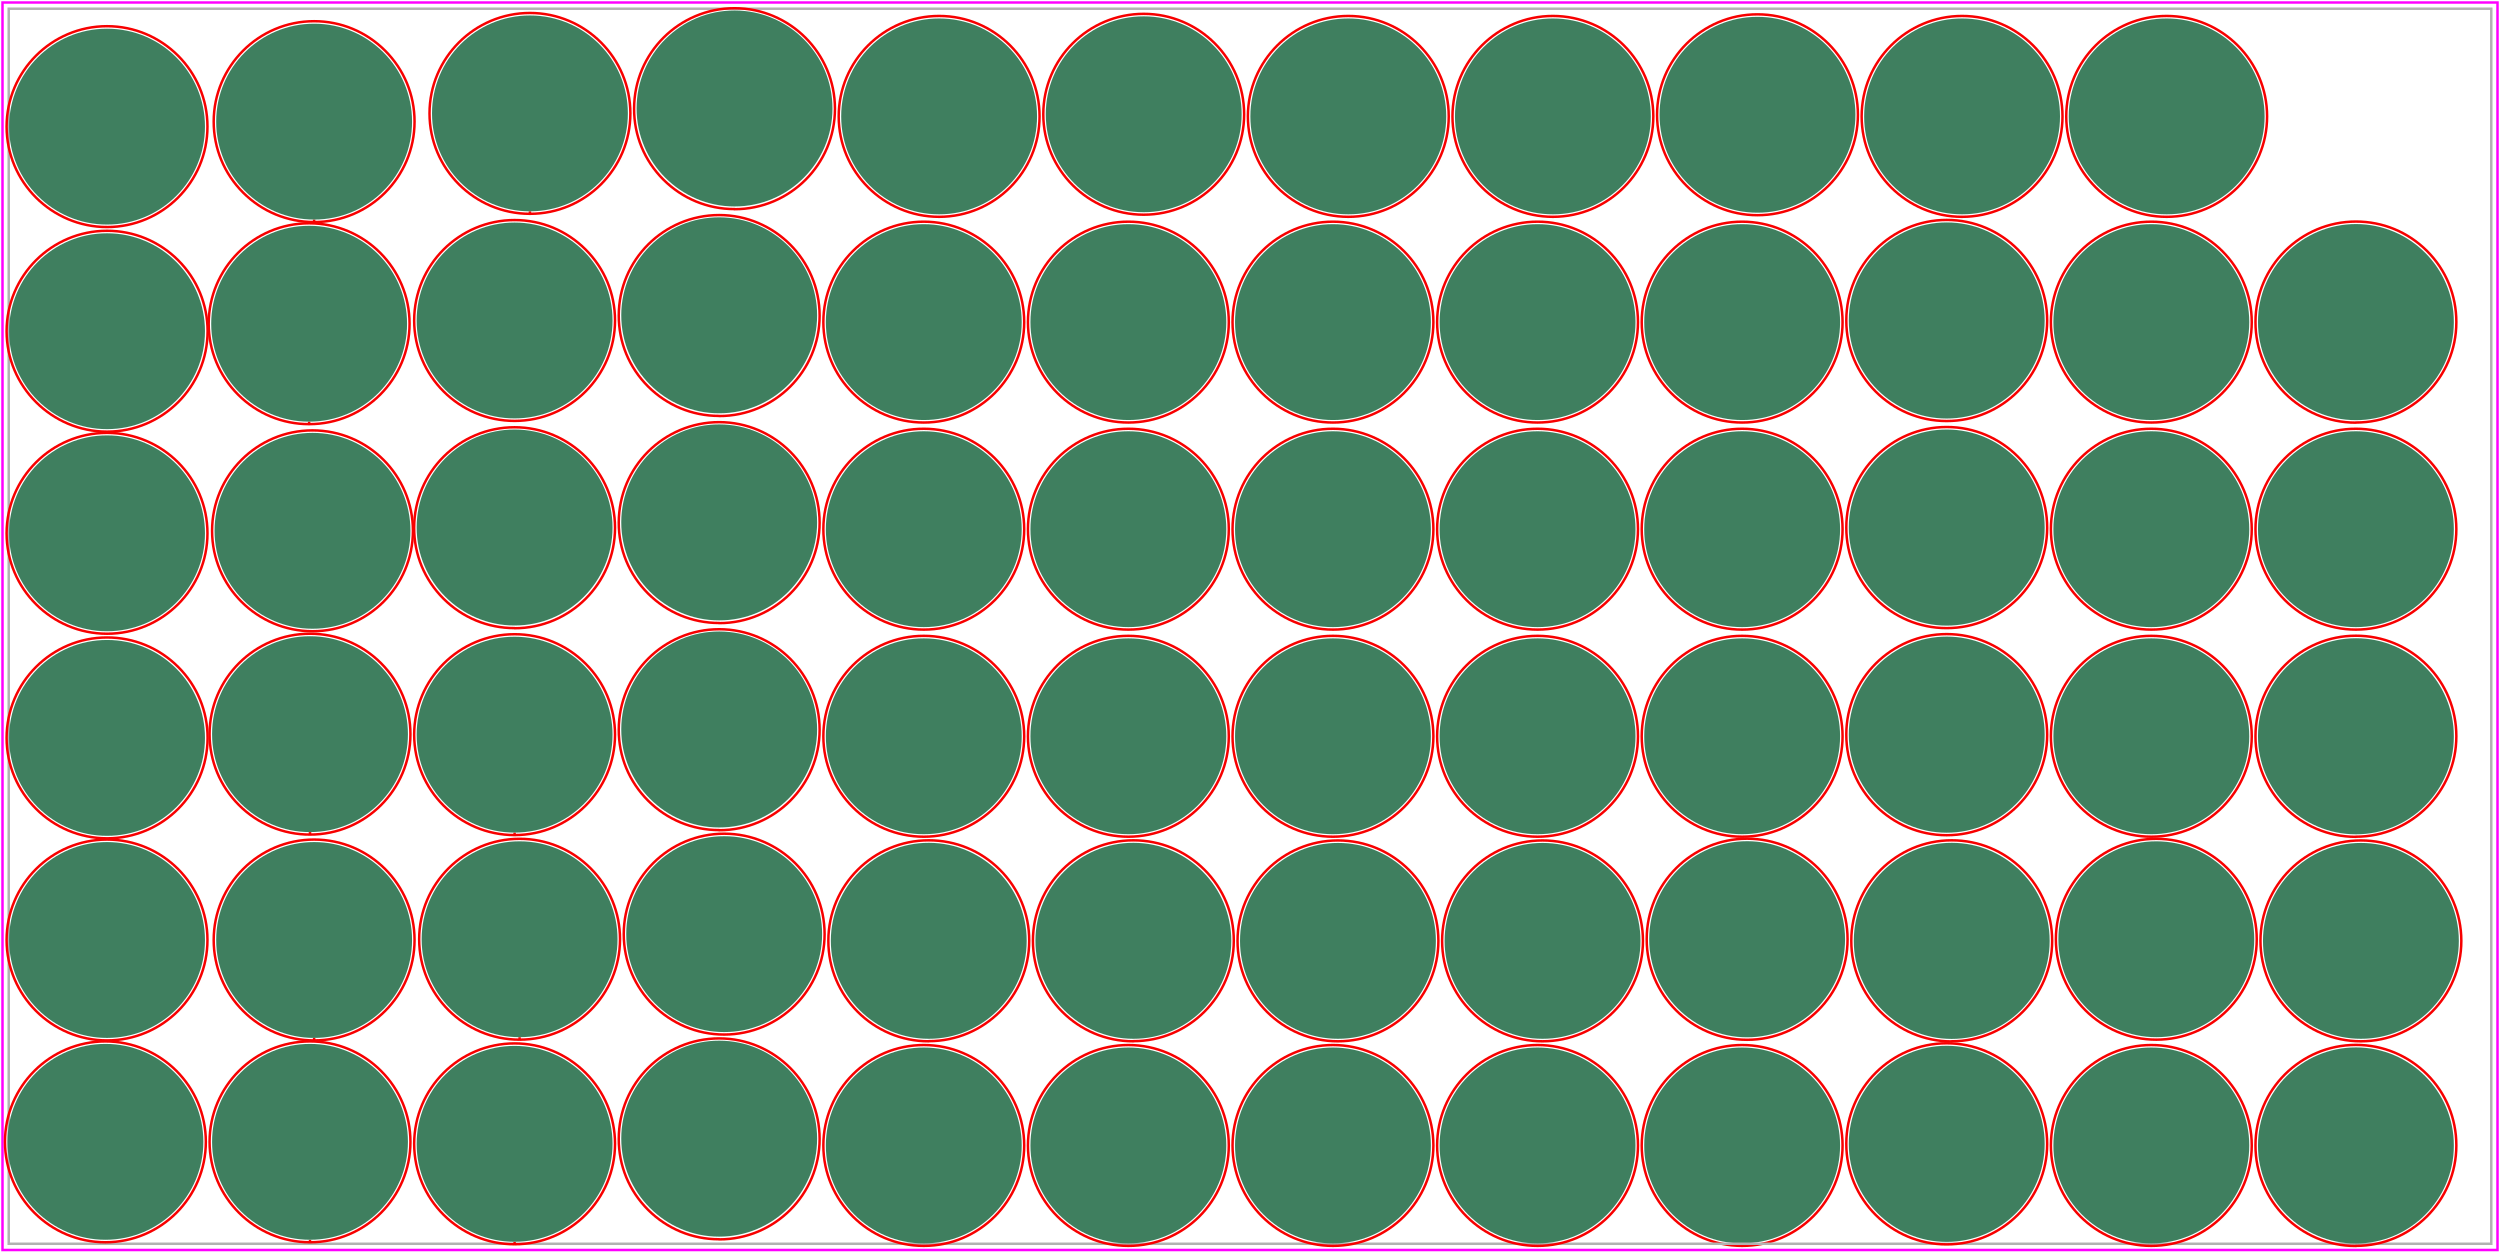 <?xml version="1.0" encoding="UTF-8"?>
<svg id="Layer_1" xmlns="http://www.w3.org/2000/svg" version="1.1" viewBox="0 0 2004 1004">
  <!-- Generator: Adobe Illustrator 29.5.1, SVG Export Plug-In . SVG Version: 2.1.0 Build 141)  -->
  <defs>
    <style>
      .st0 {
        fill: #3f7f5f;
      }

      .st0, .st1 {
        fill-rule: evenodd;
      }

      .st2 {
        stroke: #b2b2b2;
      }

      .st2, .st3, .st1 {
        fill: none;
        stroke-width: 2px;
      }

      .st3 {
        stroke: #f0f;
      }

      .st1 {
        stroke: #f70000;
        stroke-miterlimit: 10;
      }
    </style>
  </defs>
  <path class="st1" d="M1560.4,669.5c-44.4,0-80.5-36.2-80.4-80.6v-.2c0-44.3,36.2-80.4,80.5-80.4,44.5,0,80.5,36.2,80.5,80.6v.2c0,44.3-36.2,80.4-80.5,80.4h0Z"/>
  <path class="st0" d="M1639,588.9c0-43.4-35.1-78.5-78.4-78.6-43.4,0-78.5,35.1-78.6,78.4,0,0,0,.1,0,.2,0,43.4,35.1,78.5,78.4,78.6,43.4,0,78.5-35.1,78.6-78.4,0,0,0-.1,0-.2Z"/>
  <path class="st1" d="M576.4,665.4c-21.5,0-41.7-8.4-56.9-23.6-15.2-15.2-23.6-35.4-23.5-56.9h0c0-44.5,36.1-80.5,80.5-80.5,44.4,0,80.5,36.2,80.5,80.6h0c0,44.5-36.1,80.5-80.5,80.5h0Z"/>
  <path class="st0" d="M655,584.8c0-43.4-35.1-78.5-78.4-78.6s-78.5,35.1-78.6,78.4h0c0,43.5,35.1,78.6,78.4,78.7s78.5-35.1,78.6-78.4h0Z"/>
  <path class="st1" d="M412.5,669.4v-2,2h0c-44.4,0-80.5-36.1-80.5-80.5,0-44.4,36.1-80.5,80.5-80.5,21.5,0,41.7,8.4,56.9,23.6s23.6,35.4,23.6,56.9c0,44.4-36.1,80.5-80.5,80.5h0Z"/>
  <path class="st0" d="M491,588.9c0-43.4-35.1-78.5-78.5-78.5s-78.5,35.1-78.5,78.5h0c0,43.4,35.1,78.5,78.5,78.5,43.4,0,78.5-35.1,78.5-78.5h0Z"/>
  <path class="st1" d="M248.5,669v-2,2h0c-21.5,0-41.7-8.4-56.9-23.6s-23.6-35.4-23.6-56.9c0-44.4,36.1-80.5,80.5-80.5,21.5,0,41.7,8.4,56.9,23.6,15.2,15.2,23.6,35.4,23.6,56.9,0,44.4-36.1,80.5-80.5,80.5h0Z"/>
  <path class="st0" d="M327,588.5c0-43.4-35.1-78.5-78.5-78.5-43.4,0-78.5,35.1-78.5,78.5h0c0,43.4,35.1,78.5,78.5,78.5,43.4,0,78.5-35.1,78.5-78.5h0Z"/>
  <path class="st1" d="M1396.5,998.7c-44.4,0-80.5-36.1-80.5-80.5s36.1-80.5,80.5-80.5,80.5,36.1,80.5,80.5-36.1,80.5-80.5,80.5Z"/>
  <path class="st0" d="M1475,918.2c0-43.4-35.1-78.5-78.5-78.5s-78.5,35.1-78.5,78.5h0c0,43.4,35.1,78.5,78.5,78.5s78.5-35.1,78.5-78.5Z"/>
  <path class="st3" d="M2,1002h2000V2H2v1000Z"/>
  <rect class="st2" x="7" y="7" width="1990" height="990"/>
  <path class="st1" d="M1400.4,833.5c-44.4,0-80.5-36.2-80.4-80.6v-.2c0-44.3,36.2-80.4,80.5-80.4,44.5,0,80.5,36.2,80.5,80.6v.2c0,44.3-36.2,80.4-80.5,80.4h0Z"/>
  <path class="st0" d="M1479,752.9c0-43.4-35.1-78.5-78.4-78.6-43.4,0-78.5,35.1-78.6,78.4,0,0,0,.1,0,.2,0,43.4,35.1,78.5,78.4,78.6,43.4,0,78.5-35.1,78.6-78.4,0,0,0-.1,0-.2Z"/>
  <path class="st1" d="M580.5,829.3c-44.4,0-80.5-36.1-80.5-80.5s36.1-80.5,80.5-80.5,80.5,36.1,80.5,80.5-36.1,80.5-80.5,80.5Z"/>
  <path class="st0" d="M659,748.8c0-43.4-35.1-78.5-78.5-78.5s-78.5,35.1-78.5,78.5h0c0,43.4,35.1,78.5,78.5,78.5s78.5-35.1,78.5-78.5Z"/>
  <path class="st1" d="M416.5,833.4v-2,2h0c-44.4,0-80.5-36.1-80.5-80.5,0-44.4,36.1-80.5,80.5-80.5,21.5,0,41.7,8.4,56.9,23.6s23.6,35.4,23.6,56.9c0,44.4-36.1,80.5-80.5,80.5h0Z"/>
  <path class="st0" d="M495,752.9c0-43.4-35.1-78.5-78.5-78.5-43.4,0-78.5,35.1-78.5,78.5h0c0,43.4,35.1,78.5,78.5,78.5,43.4,0,78.5-35.1,78.5-78.5h0Z"/>
  <path class="st1" d="M740.5,338.7c-44.4,0-80.5-36.1-80.5-80.5s36.1-80.5,80.5-80.5,80.5,36.1,80.5,80.5-36.1,80.5-80.5,80.5Z"/>
  <path class="st0" d="M819,258.2c0-43.4-35.1-78.5-78.5-78.5s-78.5,35.1-78.5,78.5,35.1,78.5,78.5,78.5,78.5-35.1,78.5-78.5Z"/>
  <path class="st1" d="M740.5,504.7c-44.4,0-80.5-36.1-80.5-80.5s36.1-80.5,80.5-80.5,80.5,36.1,80.5,80.5-36.1,80.5-80.5,80.5Z"/>
  <path class="st0" d="M819,424.2c0-43.4-35.1-78.5-78.5-78.5s-78.5,35.1-78.5,78.5,35.1,78.5,78.5,78.5,78.5-35.1,78.5-78.5Z"/>
  <path class="st1" d="M576.4,499.4c-21.5,0-41.7-8.4-56.9-23.6-15.2-15.2-23.6-35.4-23.5-56.9h0c0-44.5,36.1-80.5,80.5-80.5,44.4,0,80.5,36.2,80.5,80.6h0c0,44.5-36.1,80.5-80.5,80.5h0Z"/>
  <path class="st0" d="M655,418.8c0-43.4-35.1-78.5-78.4-78.6s-78.5,35.1-78.6,78.4h0c0,43.5,35.1,78.6,78.4,78.7s78.5-35.1,78.6-78.4h0Z"/>
  <path class="st1" d="M412.4,503.5c-21.5,0-41.7-8.4-56.9-23.6-15.2-15.2-23.6-35.4-23.5-56.9h0c0-44.5,36.1-80.5,80.5-80.5,44.4,0,80.5,36.2,80.5,80.6h0c0,44.5-36.1,80.5-80.5,80.5h0Z"/>
  <path class="st0" d="M491,422.9c0-43.4-35.1-78.5-78.4-78.6s-78.5,35.1-78.6,78.4c0,0,0,0,0,.1,0,43.4,35.1,78.5,78.4,78.6s78.5-35.1,78.6-78.4h0Z"/>
  <path class="st1" d="M247.8,340v-2,2h0c-21.5,0-41.7-8.4-56.9-23.6-15.2-15.2-23.6-35.4-23.6-56.9,0-44.4,36.1-80.5,80.5-80.5,44.4,0,80.5,36.1,80.5,80.5,0,44.4-36.1,80.5-80.5,80.5h0Z"/>
  <path class="st0" d="M326.3,259.5c0-43.4-35.1-78.5-78.5-78.5-43.4,0-78.5,35.1-78.5,78.5h0c0,43.4,35.1,78.5,78.5,78.5,43.4,0,78.5-35.1,78.5-78.5h0Z"/>
  <path class="st1" d="M740.5,670.7c-44.4,0-80.5-36.1-80.5-80.5s36.1-80.5,80.5-80.5,80.5,36.1,80.5,80.5-36.1,80.5-80.5,80.5Z"/>
  <path class="st0" d="M819,590.2c0-43.4-35.1-78.5-78.5-78.5s-78.5,35.1-78.5,78.5,35.1,78.5,78.5,78.5,78.5-35.1,78.5-78.5Z"/>
  <path class="st1" d="M904.5,670.7c-44.4,0-80.5-36.1-80.5-80.5s36.1-80.5,80.5-80.5,80.5,36.1,80.5,80.5-36.1,80.5-80.5,80.5Z"/>
  <path class="st0" d="M983,590.2c0-43.4-35.1-78.5-78.5-78.5s-78.5,35.1-78.5,78.5,35.1,78.5,78.5,78.5,78.5-35.1,78.5-78.5Z"/>
  <path class="st1" d="M1068.5,670.7c-44.4,0-80.5-36.1-80.5-80.5s36.1-80.5,80.5-80.5,80.5,36.1,80.5,80.5-36.1,80.5-80.5,80.5Z"/>
  <path class="st0" d="M1147,590.2c0-43.4-35.1-78.5-78.5-78.5s-78.5,35.1-78.5,78.5,35.1,78.5,78.5,78.5,78.5-35.1,78.5-78.5Z"/>
  <path class="st1" d="M904.5,504.7c-44.4,0-80.5-36.1-80.5-80.5s36.1-80.5,80.5-80.5,80.5,36.1,80.5,80.5-36.1,80.5-80.5,80.5Z"/>
  <path class="st0" d="M983,424.2c0-43.4-35.1-78.5-78.5-78.5s-78.5,35.1-78.5,78.5,35.1,78.5,78.5,78.5,78.5-35.1,78.5-78.5Z"/>
  <path class="st1" d="M1232.5,670.7c-44.4,0-80.5-36.1-80.5-80.5s36.1-80.5,80.5-80.5,80.5,36.1,80.5,80.5-36.1,80.5-80.5,80.5Z"/>
  <path class="st0" d="M1311,590.2c0-43.4-35.1-78.5-78.5-78.5s-78.5,35.1-78.5,78.5,35.1,78.5,78.5,78.5,78.5-35.1,78.5-78.5Z"/>
  <path class="st1" d="M1564.4,834.8c-44.4,0-80.5-36.2-80.4-80.6v-.2c0-44.3,36.2-80.4,80.5-80.4,21.6,0,41.8,8.4,57,23.6,15.2,15.2,23.5,35.4,23.5,56.9v.2c0,44.3-36.2,80.4-80.5,80.4h0Z"/>
  <path class="st0" d="M1643,754.2c0-43.4-35.1-78.5-78.4-78.6-43.4,0-78.5,35.1-78.6,78.4,0,0,0,.1,0,.2,0,43.4,35.1,78.5,78.4,78.6,43.4,0,78.5-35.1,78.6-78.4,0,0,0-.1,0-.2Z"/>
  <path class="st1" d="M1236.5,834.7c-44.4,0-80.5-36.1-80.5-80.5s36.1-80.5,80.5-80.5,80.5,36.1,80.5,80.5-36.1,80.5-80.5,80.5Z"/>
  <path class="st0" d="M1315,754.2c0-43.4-35.1-78.5-78.5-78.5s-78.5,35.1-78.5,78.5h0c0,43.4,35.1,78.5,78.5,78.5s78.5-35.1,78.5-78.5Z"/>
  <path class="st1" d="M1072.5,834.7c-44.4,0-80.5-36.1-80.5-80.5s36.1-80.5,80.5-80.5,80.5,36.1,80.5,80.5-36.1,80.5-80.5,80.5Z"/>
  <path class="st0" d="M1151,754.2c0-43.4-35.1-78.5-78.5-78.5s-78.5,35.1-78.5,78.5,35.1,78.5,78.5,78.5,78.5-35.1,78.5-78.5Z"/>
  <path class="st1" d="M908.4,834.7c-44.4,0-80.5-36.2-80.4-80.6h0c0-44.5,36.1-80.5,80.5-80.5,21.6,0,41.8,8.4,57,23.6,15.2,15.2,23.6,35.4,23.5,56.9h0c0,44.5-36.1,80.5-80.5,80.5h0Z"/>
  <path class="st0" d="M987,754.2c0-43.4-35.1-78.5-78.4-78.6s-78.5,35.1-78.6,78.4h0c0,43.5,35.1,78.6,78.4,78.7s78.5-35.1,78.6-78.4h0Z"/>
  <path class="st1" d="M1396.5,670.7c-44.4,0-80.5-36.1-80.5-80.5s36.1-80.5,80.5-80.5,80.5,36.1,80.5,80.5-36.1,80.5-80.5,80.5Z"/>
  <path class="st0" d="M1475,590.2c0-43.4-35.1-78.5-78.5-78.5s-78.5,35.1-78.5,78.5,35.1,78.5,78.5,78.5,78.5-35.1,78.5-78.5Z"/>
  <path class="st1" d="M412.5,337.4c-44.4,0-80.5-36.1-80.5-80.5,0-44.4,36.1-80.5,80.5-80.5,21.5,0,41.7,8.4,56.9,23.6s23.6,35.4,23.6,56.9c0,44.4-36.1,80.5-80.5,80.5h0Z"/>
  <path class="st0" d="M491,256.9c0-43.4-35.1-78.5-78.5-78.5s-78.5,35.1-78.5,78.5h0c0,43.4,35.1,78.5,78.5,78.5s78.5-35.1,78.5-78.5h0Z"/>
  <path class="st1" d="M1068.5,504.7c-44.4,0-80.5-36.1-80.5-80.5s36.1-80.5,80.5-80.5,80.5,36.1,80.5,80.5-36.1,80.5-80.5,80.5Z"/>
  <path class="st0" d="M1147,424.2c0-43.4-35.1-78.5-78.5-78.5s-78.5,35.1-78.5,78.5,35.1,78.5,78.5,78.5,78.5-35.1,78.5-78.5Z"/>
  <path class="st1" d="M1396.5,504.7c-44.4,0-80.5-36.1-80.5-80.5s36.1-80.5,80.5-80.5,80.5,36.1,80.5,80.5-36.1,80.5-80.5,80.5Z"/>
  <path class="st0" d="M1475,424.2c0-43.4-35.1-78.5-78.5-78.5s-78.5,35.1-78.5,78.5,35.1,78.5,78.5,78.5,78.5-35.1,78.5-78.5Z"/>
  <path class="st1" d="M1232.5,504.7c-44.4,0-80.5-36.1-80.5-80.5s36.1-80.5,80.5-80.5,80.5,36.1,80.5,80.5-36.1,80.5-80.5,80.5Z"/>
  <path class="st0" d="M1311,424.2c0-43.4-35.1-78.5-78.5-78.5s-78.5,35.1-78.5,78.5,35.1,78.5,78.5,78.5,78.5-35.1,78.5-78.5Z"/>
  <path class="st1" d="M250.5,506c-44.4,0-80.5-36.1-80.5-80.5s36.1-80.5,80.5-80.5,80.5,36.1,80.5,80.5-36.1,80.5-80.5,80.5Z"/>
  <path class="st0" d="M329,425.5c0-43.4-35.1-78.5-78.5-78.5s-78.5,35.1-78.5,78.5,35.1,78.5,78.5,78.5,78.5-35.1,78.5-78.5Z"/>
  <path class="st1" d="M1560.4,503.5c-44.4,0-80.5-36.2-80.4-80.6v-.2c0-44.3,36.2-80.4,80.5-80.4,44.5,0,80.5,36.2,80.5,80.6v.2c0,44.3-36.2,80.4-80.5,80.4h0Z"/>
  <path class="st0" d="M1639,422.9c0-43.4-35.1-78.5-78.4-78.6-43.4,0-78.5,35.1-78.6,78.4,0,0,0,.1,0,.2,0,43.4,35.1,78.5,78.4,78.6,43.4,0,78.5-35.1,78.6-78.4,0,0,0-.1,0-.2Z"/>
  <path class="st1" d="M1396.5,338.7c-44.4,0-80.5-36.1-80.5-80.5s36.1-80.5,80.5-80.5,80.5,36.1,80.5,80.5-36.1,80.5-80.5,80.5Z"/>
  <path class="st0" d="M1475,258.2c0-43.4-35.1-78.5-78.5-78.5s-78.5,35.1-78.5,78.5h0c0,43.4,35.1,78.5,78.5,78.5s78.5-35.1,78.5-78.5Z"/>
  <path class="st1" d="M1232.5,338.7c-44.4,0-80.5-36.1-80.5-80.5s36.1-80.5,80.5-80.5,80.5,36.1,80.5,80.5-36.1,80.5-80.5,80.5Z"/>
  <path class="st0" d="M1311,258.2c0-43.4-35.1-78.5-78.5-78.5s-78.5,35.1-78.5,78.5,35.1,78.5,78.5,78.5,78.5-35.1,78.5-78.5Z"/>
  <path class="st1" d="M1068.5,338.7c-44.4,0-80.5-36.1-80.5-80.5s36.1-80.5,80.5-80.5,80.5,36.1,80.5,80.5-36.1,80.5-80.5,80.5Z"/>
  <path class="st0" d="M1147,258.2c0-43.4-35.1-78.5-78.5-78.5s-78.5,35.1-78.5,78.5h0c0,43.4,35.1,78.5,78.5,78.5s78.5-35.1,78.5-78.5Z"/>
  <path class="st1" d="M904.5,338.7c-44.4,0-80.5-36.1-80.5-80.5s36.1-80.5,80.5-80.5,80.5,36.1,80.5,80.5-36.1,80.5-80.5,80.5Z"/>
  <path class="st0" d="M983,258.2c0-43.4-35.1-78.5-78.5-78.5s-78.5,35.1-78.5,78.5,35.1,78.5,78.5,78.5,78.5-35.1,78.5-78.5Z"/>
  <path class="st1" d="M251.8,178v-2,2h0c-21.5,0-41.7-8.4-56.9-23.6-15.2-15.2-23.6-35.4-23.6-56.9,0-44.4,36.1-80.5,80.5-80.5,21.5,0,41.7,8.4,56.9,23.6s23.6,35.4,23.6,56.9c0,44.4-36.1,80.5-80.5,80.5h0Z"/>
  <path class="st0" d="M330.3,97.5c0-43.4-35.1-78.5-78.5-78.5-43.4,0-78.5,35.1-78.5,78.5h0c0,43.4,35.1,78.5,78.5,78.5,43.4,0,78.5-35.1,78.5-78.5h0Z"/>
  <path class="st1" d="M744.4,834.7c-44.4,0-80.5-36.2-80.4-80.6h0c0-44.5,36.1-80.5,80.5-80.5,21.6,0,41.8,8.4,57,23.6,15.2,15.2,23.6,35.4,23.5,56.9h0c0,44.5-36.1,80.5-80.5,80.5h0Z"/>
  <path class="st0" d="M823,754.2c0-43.4-35.1-78.5-78.4-78.6s-78.5,35.1-78.6,78.4h0c0,43.5,35.1,78.6,78.4,78.7s78.5-35.1,78.6-78.4h0Z"/>
  <path class="st1" d="M1080.8,173.8c-44.4,0-80.5-36.1-80.5-80.5s36.1-80.5,80.5-80.5,80.5,36.1,80.5,80.5-36.1,80.5-80.5,80.5Z"/>
  <path class="st0" d="M1159.3,93.3c0-43.4-35.1-78.5-78.5-78.5-43.4,0-78.5,35.1-78.5,78.5h0c0,43.4,35.1,78.5,78.5,78.5s78.5-35.1,78.5-78.5Z"/>
  <path class="st1" d="M576.4,993.4c-21.5,0-41.7-8.4-56.9-23.6-15.2-15.2-23.6-35.4-23.5-56.9h0c0-44.5,36.1-80.5,80.5-80.5,44.4,0,80.5,36.2,80.5,80.6h0c0,44.5-36.1,80.5-80.5,80.5h0Z"/>
  <path class="st0" d="M655,912.8c0-43.4-35.1-78.5-78.4-78.6s-78.5,35.1-78.6,78.4h0c0,43.5,35.1,78.6,78.4,78.7,43.4,0,78.5-35.1,78.6-78.4h0Z"/>
  <path class="st1" d="M1232.5,998.7c-44.4,0-80.5-36.1-80.5-80.5s36.1-80.5,80.5-80.5,80.5,36.1,80.5,80.5-36.1,80.5-80.5,80.5Z"/>
  <path class="st0" d="M1311,918.2c0-43.4-35.1-78.5-78.5-78.5s-78.5,35.1-78.5,78.5,35.1,78.5,78.5,78.5,78.5-35.1,78.5-78.5Z"/>
  <path class="st1" d="M1888.4,670.8c-44.4,0-80.5-36.2-80.4-80.6v-.2c0-44.3,36.2-80.4,80.5-80.4,21.6,0,41.8,8.4,57,23.6,15.2,15.2,23.5,35.4,23.5,56.9v.2c0,44.3-36.2,80.4-80.5,80.4h0Z"/>
  <path class="st0" d="M1967,590.2c0-43.4-35.1-78.5-78.4-78.6-43.4,0-78.5,35.1-78.6,78.4,0,0,0,.1,0,.2,0,43.4,35.1,78.5,78.4,78.6,43.4,0,78.5-35.1,78.6-78.4v-.2Z"/>
  <path class="st1" d="M85.8,834c-44.4,0-80.5-36.1-80.5-80.5s36.1-80.5,80.5-80.5,80.5,36.1,80.5,80.5-36.1,80.5-80.5,80.5Z"/>
  <path class="st0" d="M164.3,753.5c0-43.4-35.1-78.5-78.5-78.5S7.3,710.1,7.3,753.5s35.1,78.5,78.5,78.5,78.5-35.1,78.5-78.5Z"/>
  <path class="st1" d="M84.5,995.8c-44.4,0-80.5-36.1-80.5-80.5s36.1-80.5,80.5-80.5,80.5,36.1,80.5,80.5-36.1,80.5-80.5,80.5Z"/>
  <path class="st0" d="M163,915.3c0-43.4-35.1-78.5-78.5-78.5S6,871.9,6,915.3s35.1,78.5,78.5,78.5,78.5-35.1,78.5-78.5Z"/>
  <path class="st1" d="M85.8,346c-44.4,0-80.5-36.2-80.5-80.5,0-44.4,36.1-80.5,80.5-80.5,21.5,0,41.8,8.4,57,23.6,15.2,15.2,23.6,35.4,23.6,56.9,0,44.4-36.1,80.5-80.5,80.5h0Z"/>
  <path class="st0" d="M164.3,265.5c0-43.4-35.1-78.5-78.5-78.5-43.4,0-78.5,35.1-78.5,78.5,0,0,0,0,0,0,0,43.4,35.1,78.5,78.5,78.5,43.4,0,78.5-35.1,78.5-78.5h0Z"/>
  <path class="st1" d="M85.8,672c-44.4,0-80.5-36.2-80.5-80.5,0-44.4,36.1-80.5,80.5-80.5,21.5,0,41.8,8.4,57,23.6,15.2,15.2,23.6,35.4,23.6,56.9,0,44.4-36.1,80.5-80.5,80.5h0Z"/>
  <path class="st0" d="M164.3,591.5c0-43.4-35.1-78.5-78.5-78.5-43.4,0-78.5,35.1-78.5,78.5,0,0,0,0,0,0,0,43.4,35.1,78.5,78.5,78.5,43.4,0,78.5-35.1,78.5-78.5h0Z"/>
  <path class="st1" d="M85.8,182c-44.4,0-80.5-36.1-80.5-80.5S41.4,21,85.8,21s80.5,36.1,80.5,80.5-36.1,80.5-80.5,80.5Z"/>
  <path class="st0" d="M164.3,101.5c0-43.4-35.1-78.5-78.5-78.5S7.3,58.1,7.3,101.5s35.1,78.5,78.5,78.5,78.5-35.1,78.5-78.5Z"/>
  <path class="st1" d="M85.8,508c-44.4,0-80.5-36.1-80.5-80.5s36.1-80.5,80.5-80.5,80.5,36.1,80.5,80.5-36.1,80.5-80.5,80.5Z"/>
  <path class="st0" d="M164.3,427.5c0-43.4-35.1-78.5-78.5-78.5S7.3,384.1,7.3,427.5s35.1,78.5,78.5,78.5,78.5-35.1,78.5-78.5Z"/>
  <path class="st1" d="M412.5,997.4v-2,2h0c-44.4,0-80.5-36.1-80.5-80.5,0-44.4,36.1-80.5,80.5-80.5,21.5,0,41.7,8.4,56.9,23.6s23.6,35.4,23.6,56.9c0,44.4-36.1,80.5-80.5,80.5h0Z"/>
  <path class="st0" d="M491,916.9c0-43.4-35.1-78.5-78.5-78.5s-78.5,35.1-78.5,78.5h0c0,43.4,35.1,78.5,78.5,78.5s78.5-35.1,78.5-78.5h0Z"/>
  <path class="st1" d="M1888.5,504.7c-44.4,0-80.5-36.1-80.5-80.5s36.1-80.5,80.5-80.5,80.5,36.1,80.5,80.5-36.1,80.5-80.5,80.5Z"/>
  <path class="st0" d="M1967,424.2c0-43.4-35.1-78.5-78.5-78.5s-78.5,35.1-78.5,78.5,35.1,78.5,78.5,78.5,78.5-35.1,78.5-78.5Z"/>
  <path class="st1" d="M576.4,333.4c-21.5,0-41.7-8.4-56.9-23.6-15.2-15.2-23.6-35.4-23.5-56.9h0c0-44.5,36.1-80.5,80.5-80.5,44.4,0,80.5,36.2,80.5,80.6h0c0,44.5-36.1,80.5-80.5,80.5h0Z"/>
  <path class="st0" d="M655,252.8c0-43.4-35.1-78.5-78.4-78.6s-78.5,35.1-78.6,78.4h0c0,43.5,35.1,78.6,78.4,78.7s78.5-35.1,78.6-78.4h0Z"/>
  <path class="st1" d="M251.8,834v-2,2h0c-21.5,0-41.7-8.4-56.9-23.6-15.2-15.2-23.6-35.4-23.6-56.9,0-44.4,36.1-80.5,80.5-80.5,44.4,0,80.5,36.1,80.5,80.5,0,44.4-36.1,80.5-80.5,80.5h0Z"/>
  <path class="st0" d="M330.3,753.5c0-43.4-35.1-78.5-78.5-78.5-43.4,0-78.5,35.1-78.5,78.5h0c0,43.4,35.1,78.5,78.5,78.5,43.4,0,78.5-35.1,78.5-78.5h0Z"/>
  <path class="st1" d="M1560.4,337.5c-44.4,0-80.5-36.2-80.4-80.6v-.2c0-44.3,36.2-80.4,80.5-80.4,44.5,0,80.5,36.2,80.5,80.6v.2c0,44.3-36.2,80.4-80.5,80.4h0Z"/>
  <path class="st0" d="M1639,256.9c0-43.4-35.1-78.5-78.4-78.6-43.4,0-78.5,35.1-78.6,78.4,0,0,0,.1,0,.2,0,43.4,35.1,78.5,78.4,78.6,43.4,0,78.5-35.1,78.6-78.4,0,0,0-.1,0-.2Z"/>
  <path class="st1" d="M1888.4,338.8c-44.4,0-80.5-36.2-80.4-80.6v-.2c0-44.3,36.2-80.4,80.5-80.4,21.6,0,41.8,8.4,57,23.6,15.2,15.2,23.5,35.4,23.5,56.9v.2c0,44.3-36.2,80.4-80.5,80.4h0Z"/>
  <path class="st0" d="M1967,258.2c0-43.4-35.1-78.5-78.4-78.6-43.4,0-78.5,35.1-78.6,78.4,0,0,0,.1,0,.2,0,43.4,35.1,78.5,78.4,78.6,43.4,0,78.5-35.1,78.6-78.4v-.2Z"/>
  <path class="st1" d="M1724.5,338.7c-44.4,0-80.5-36.1-80.5-80.5s36.1-80.5,80.5-80.5,80.5,36.1,80.5,80.5-36.1,80.5-80.5,80.5Z"/>
  <path class="st0" d="M1803,258.2c0-43.4-35.1-78.5-78.5-78.5s-78.5,35.1-78.5,78.5h0c0,43.4,35.1,78.5,78.5,78.5s78.5-35.1,78.5-78.5Z"/>
  <path class="st1" d="M424.8,171.4v-2,2h0c-44.4,0-80.5-36.1-80.5-80.5,0-44.4,36.1-80.5,80.5-80.5,44.4,0,80.5,36.1,80.5,80.5,0,44.4-36.1,80.5-80.5,80.5h0Z"/>
  <path class="st0" d="M503.3,90.9c0-43.4-35.1-78.5-78.5-78.5s-78.5,35.1-78.5,78.5h0c0,43.4,35.1,78.5,78.5,78.5s78.5-35.1,78.5-78.5h0Z"/>
  <path class="st1" d="M248.5,995.8v-2,2h0c-44.4,0-80.5-36.1-80.5-80.5,0-44.4,36.1-80.5,80.5-80.5,21.5,0,41.7,8.4,56.9,23.6,15.2,15.2,23.6,35.4,23.6,56.9,0,44.4-36.1,80.5-80.5,80.5h0Z"/>
  <path class="st0" d="M327,915.3c0-43.4-35.1-78.5-78.5-78.5-43.4,0-78.5,35.1-78.5,78.5h0c0,43.4,35.1,78.5,78.5,78.5,43.4,0,78.5-35.1,78.5-78.5h0Z"/>
  <path class="st1" d="M740.5,998.7c-44.4,0-80.5-36.1-80.5-80.5s36.1-80.5,80.5-80.5,80.5,36.1,80.5,80.5-36.1,80.5-80.5,80.5Z"/>
  <path class="st0" d="M819,918.2c0-43.4-35.1-78.5-78.5-78.5s-78.5,35.1-78.5,78.5,35.1,78.5,78.5,78.5,78.5-35.1,78.5-78.5Z"/>
  <path class="st1" d="M904.5,998.7c-44.4,0-80.5-36.1-80.5-80.5s36.1-80.5,80.5-80.5,80.5,36.1,80.5,80.5-36.1,80.5-80.5,80.5Z"/>
  <path class="st0" d="M983,918.2c0-43.4-35.1-78.5-78.5-78.5s-78.5,35.1-78.5,78.5,35.1,78.5,78.5,78.5,78.5-35.1,78.5-78.5Z"/>
  <path class="st1" d="M1068.5,998.7c-44.4,0-80.5-36.1-80.5-80.5s36.1-80.5,80.5-80.5,80.5,36.1,80.5,80.5-36.1,80.5-80.5,80.5Z"/>
  <path class="st0" d="M1147,918.2c0-43.4-35.1-78.5-78.5-78.5s-78.5,35.1-78.5,78.5,35.1,78.5,78.5,78.5,78.5-35.1,78.5-78.5Z"/>
  <path class="st1" d="M1244.8,173.8c-44.4,0-80.5-36.1-80.5-80.5s36.1-80.5,80.5-80.5,80.5,36.1,80.5,80.5-36.1,80.5-80.5,80.5Z"/>
  <path class="st0" d="M1323.3,93.3c0-43.4-35.1-78.5-78.5-78.5-43.4,0-78.5,35.1-78.5,78.5h0c0,43.4,35.1,78.5,78.5,78.5s78.5-35.1,78.5-78.5Z"/>
  <path class="st1" d="M1572.8,173.8c-44.4,0-80.5-36.1-80.5-80.5s36.1-80.5,80.5-80.5,80.5,36.1,80.5,80.5-36.1,80.5-80.5,80.5Z"/>
  <path class="st0" d="M1651.3,93.3c0-43.4-35.1-78.5-78.5-78.5-43.4,0-78.5,35.1-78.5,78.5h0c0,43.4,35.1,78.5,78.5,78.5s78.5-35.1,78.5-78.5Z"/>
  <path class="st1" d="M916.8,172.1c-44.4,0-80.5-36.1-80.5-80.5s36.1-80.5,80.5-80.5,80.5,36.1,80.5,80.5-36.1,80.5-80.5,80.5Z"/>
  <path class="st0" d="M995.3,91.6c0-43.4-35.1-78.5-78.5-78.5s-78.5,35.1-78.5,78.5,35.1,78.5,78.5,78.5,78.5-35.1,78.5-78.5Z"/>
  <path class="st1" d="M1888.4,998.8c-44.4,0-80.5-36.2-80.4-80.6v-.2c0-44.3,36.2-80.4,80.5-80.4,21.6,0,41.8,8.4,57,23.6,15.2,15.2,23.5,35.4,23.5,56.9v.2c0,44.3-36.2,80.4-80.5,80.4h0Z"/>
  <path class="st0" d="M1967,918.2c0-43.4-35.1-78.5-78.4-78.6-43.4,0-78.5,35.1-78.6,78.4,0,0,0,.1,0,.2,0,43.4,35.1,78.5,78.4,78.6,43.4,0,78.5-35.1,78.6-78.4v-.2Z"/>
  <path class="st1" d="M1736.8,173.8c-44.4,0-80.5-36.1-80.5-80.5s36.1-80.5,80.5-80.5,80.5,36.1,80.5,80.5-36.1,80.5-80.5,80.5Z"/>
  <path class="st0" d="M1815.3,93.3c0-43.4-35.1-78.5-78.5-78.5-43.4,0-78.5,35.1-78.5,78.5h0c0,43.4,35.1,78.5,78.5,78.5s78.5-35.1,78.5-78.5Z"/>
  <path class="st1" d="M588.7,167.6c-21.5,0-41.7-8.4-56.9-23.6-15.2-15.2-23.6-35.4-23.5-56.9h0c0-44.5,36.1-80.5,80.5-80.5,44.4,0,80.5,36.2,80.5,80.6h0c0,44.5-36.1,80.5-80.5,80.5h0Z"/>
  <path class="st0" d="M667.3,87c0-43.4-35.1-78.5-78.4-78.6-43.4,0-78.5,35.1-78.6,78.4h0c0,43.5,35.1,78.6,78.4,78.7s78.5-35.1,78.6-78.4h0Z"/>
  <path class="st1" d="M752.8,173.8c-44.4,0-80.5-36.1-80.5-80.5s36.1-80.5,80.5-80.5,80.5,36.1,80.5,80.5-36.1,80.5-80.5,80.5Z"/>
  <path class="st0" d="M831.3,93.3c0-43.4-35.1-78.5-78.5-78.5-43.4,0-78.5,35.1-78.5,78.5h0c0,43.4,35.1,78.5,78.5,78.5s78.5-35.1,78.5-78.5Z"/>
  <path class="st1" d="M1560.4,997.5c-44.4,0-80.5-36.2-80.4-80.6v-.2c0-44.3,36.2-80.4,80.5-80.4,44.5,0,80.5,36.2,80.5,80.6v.2c0,44.3-36.2,80.4-80.5,80.4h0Z"/>
  <path class="st0" d="M1639,916.9c0-43.4-35.1-78.5-78.4-78.6-43.4,0-78.5,35.1-78.6,78.4,0,0,0,.1,0,.2,0,43.4,35.1,78.5,78.4,78.6,43.4,0,78.5-35.1,78.6-78.4,0,0,0-.1,0-.2Z"/>
  <path class="st1" d="M1408.8,172.5c-44.4,0-80.5-36.1-80.5-80.5s36.1-80.5,80.5-80.5c44.4,0,80.5,36.1,80.5,80.5s-36.1,80.5-80.5,80.5Z"/>
  <path class="st0" d="M1487.3,92c0-43.4-35.1-78.5-78.5-78.5-43.4,0-78.5,35.1-78.5,78.5h0c0,43.4,35.1,78.5,78.5,78.5s78.5-35.1,78.5-78.5Z"/>
  <path class="st1" d="M1724.5,998.7c-44.4,0-80.5-36.1-80.5-80.5s36.1-80.5,80.5-80.5,80.5,36.1,80.5,80.5-36.1,80.5-80.5,80.5Z"/>
  <path class="st0" d="M1803,918.2c0-43.4-35.1-78.5-78.5-78.5s-78.5,35.1-78.5,78.5h0c0,43.4,35.1,78.5,78.5,78.5s78.5-35.1,78.5-78.5Z"/>
  <path class="st1" d="M1724.5,504.7c-44.4,0-80.5-36.1-80.5-80.5s36.1-80.5,80.5-80.5,80.5,36.1,80.5,80.5-36.1,80.5-80.5,80.5Z"/>
  <path class="st0" d="M1803,424.2c0-43.4-35.1-78.5-78.5-78.5s-78.5,35.1-78.5,78.5,35.1,78.5,78.5,78.5,78.5-35.1,78.5-78.5Z"/>
  <path class="st1" d="M1724.5,670.7c-44.4,0-80.5-36.1-80.5-80.5s36.1-80.5,80.5-80.5,80.5,36.1,80.5,80.5-36.1,80.5-80.5,80.5Z"/>
  <path class="st0" d="M1803,590.2c0-43.4-35.1-78.5-78.5-78.5s-78.5,35.1-78.5,78.5,35.1,78.5,78.5,78.5,78.5-35.1,78.5-78.5Z"/>
  <path class="st1" d="M1892.5,834.7c-44.4,0-80.5-36.1-80.5-80.5s36.1-80.5,80.5-80.5,80.5,36.1,80.5,80.5-36.1,80.5-80.5,80.5Z"/>
  <path class="st0" d="M1971,754.2c0-43.4-35.1-78.5-78.5-78.5s-78.5,35.1-78.5,78.5,35.1,78.5,78.5,78.5,78.5-35.1,78.5-78.5Z"/>
  <path class="st1" d="M1728.5,833.4c-44.4,0-80.5-36.1-80.5-80.5s36.1-80.5,80.5-80.5,80.5,36.1,80.5,80.5-36.1,80.5-80.5,80.5Z"/>
  <path class="st0" d="M1807,752.9c0-43.4-35.1-78.5-78.5-78.5s-78.5,35.1-78.5,78.5,35.1,78.5,78.5,78.5,78.5-35.1,78.5-78.5Z"/>
</svg>